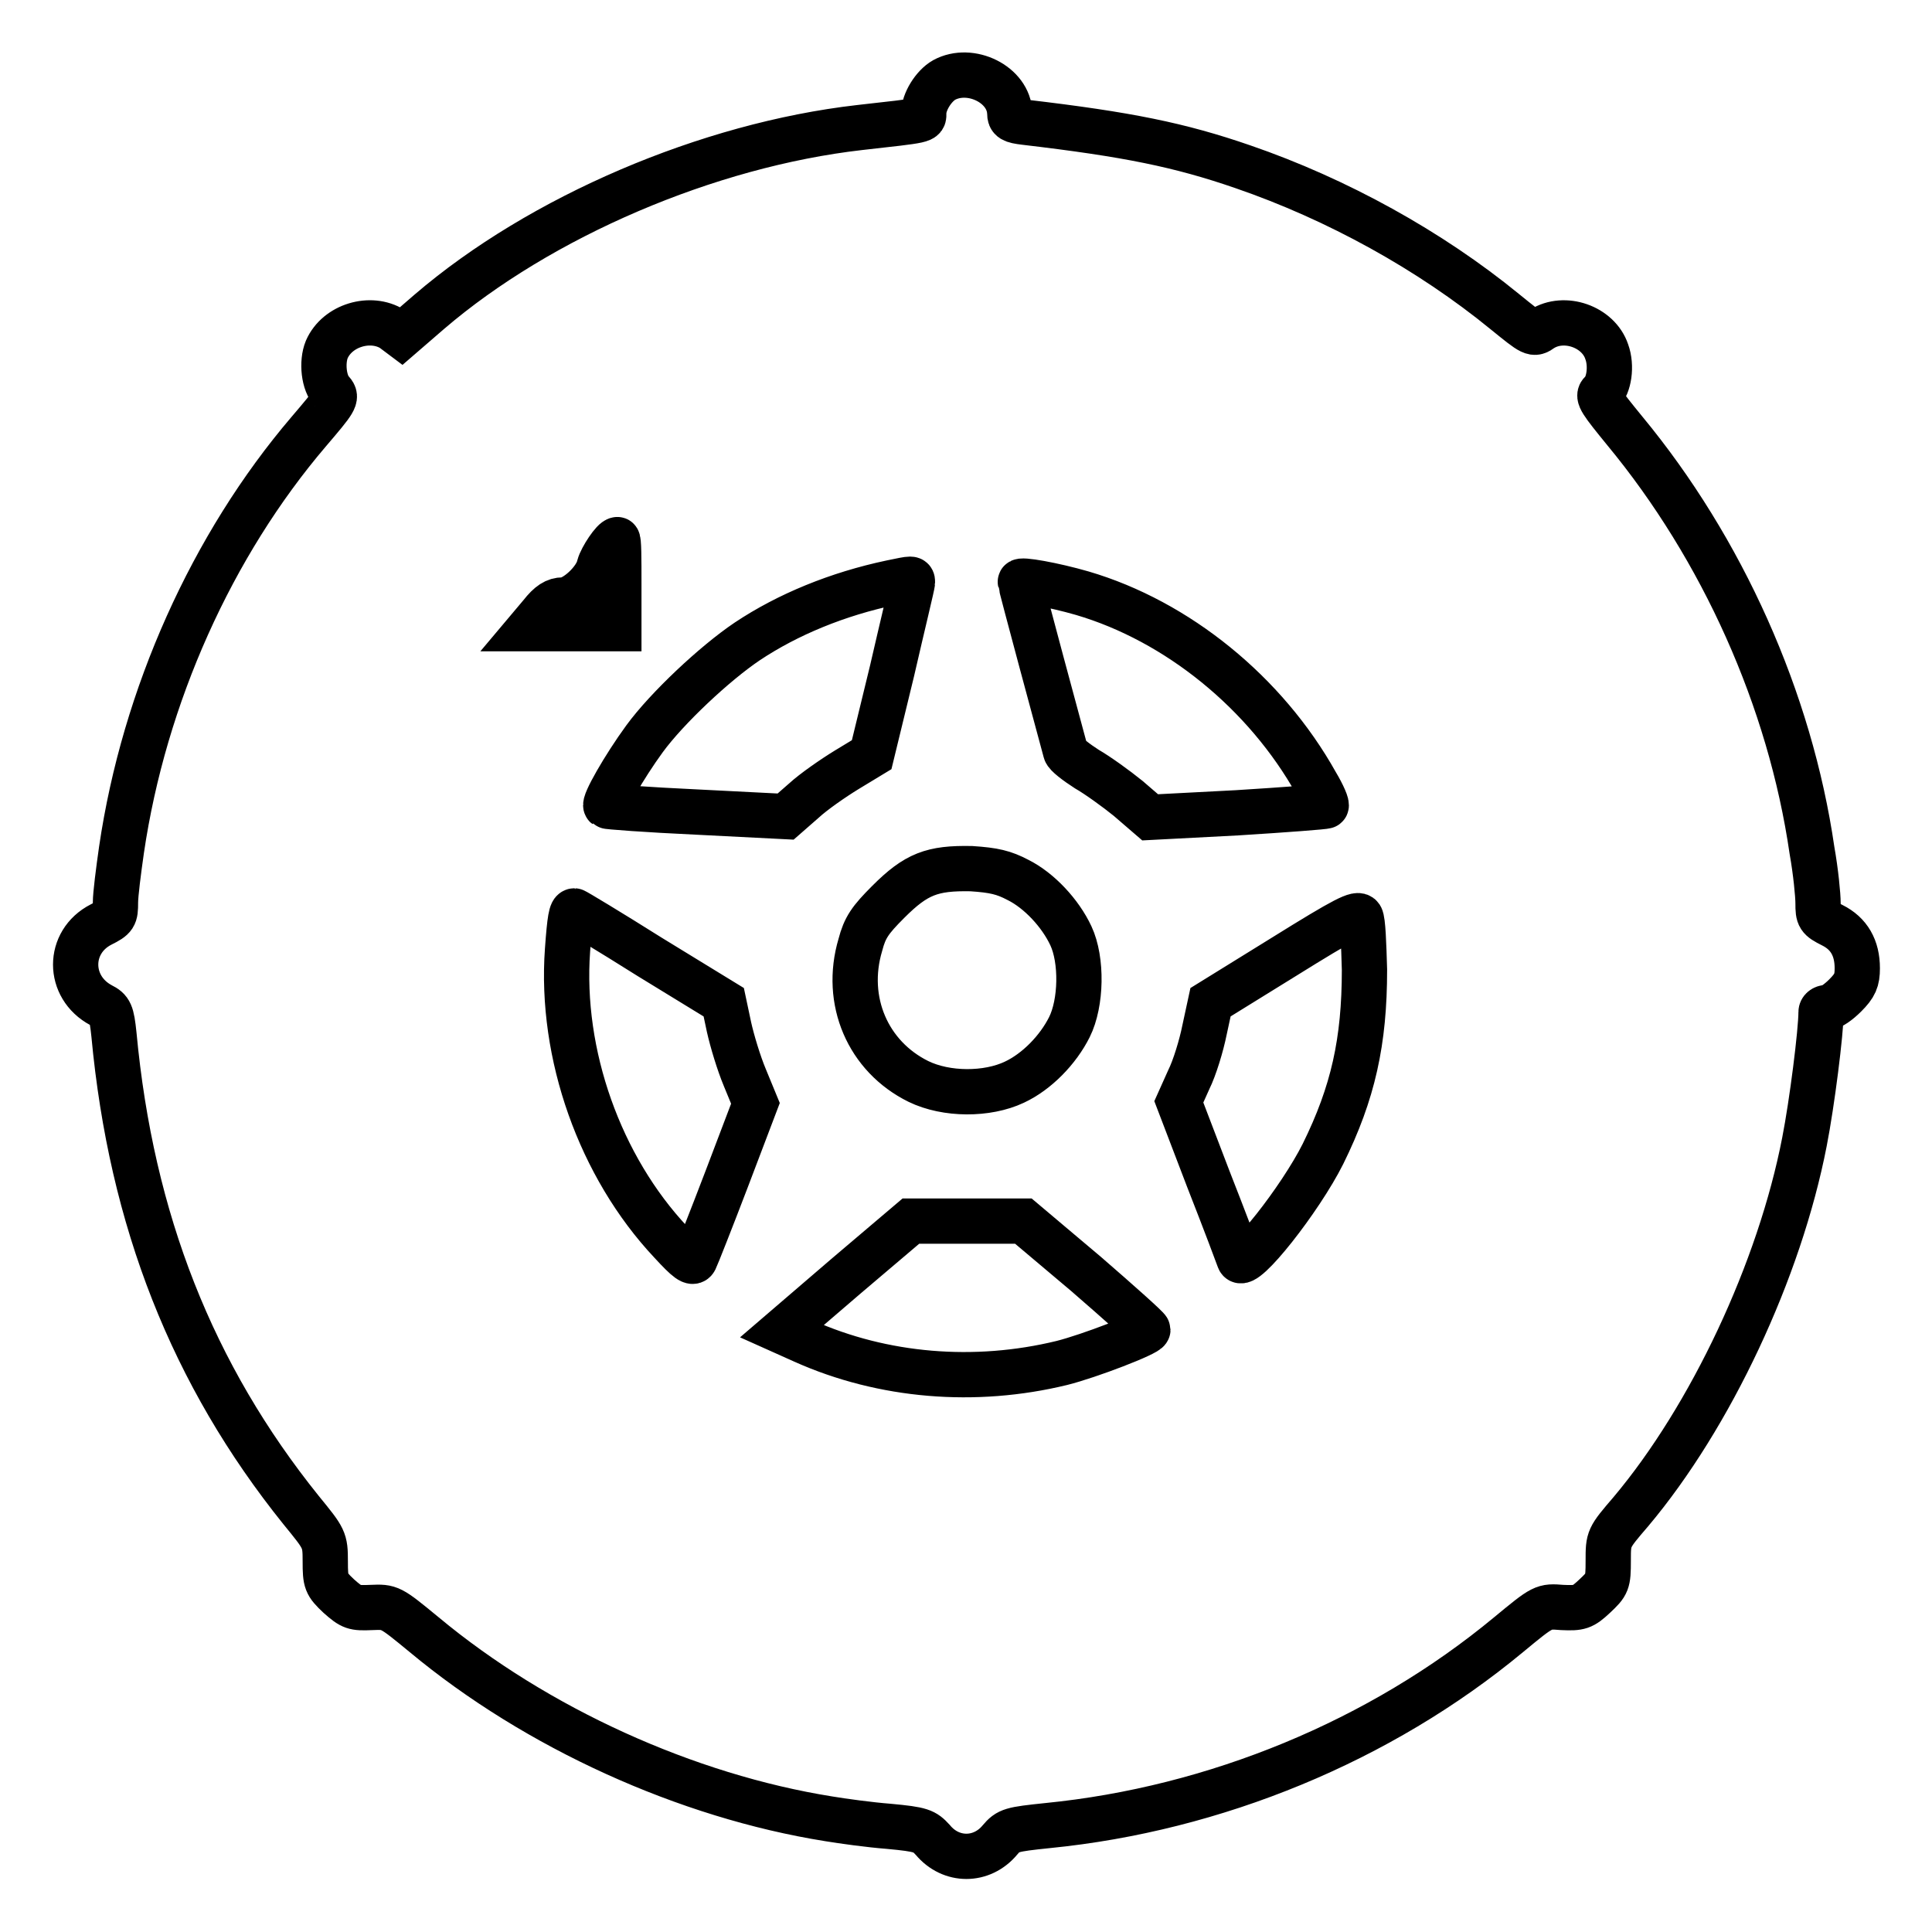 <?xml version="1.0" encoding="utf-8"?>
<!-- Svg Vector Icons : http://www.onlinewebfonts.com/icon -->
<!DOCTYPE svg PUBLIC "-//W3C//DTD SVG 1.1//EN" "http://www.w3.org/Graphics/SVG/1.1/DTD/svg11.dtd">
<svg version="1.1" xmlns="http://www.w3.org/2000/svg" xmlns:xlink="http://www.w3.org/1999/xlink" x="0px" y="0px" viewBox="0 0 256 256" enable-background="new 0 0 256 256" xml:space="preserve">
<g><g><g><path stroke-width="6" fill-opacity="0" stroke="#000000"  d="M125.1,10.6c-1.4,0.8-2.7,2.9-2.7,4.4c0,1,0.4,0.9-8.5,1.9c-20.1,2.3-42.3,11.8-57,24.4l-3.7,3.2l-1.2-0.9c-2.9-1.8-7.3-0.5-8.7,2.7c-0.7,1.7-0.4,4.5,0.7,5.6c0.7,0.8,0.4,1.2-3.1,5.3c-12.8,15-21.8,35-24.8,55.4c-0.4,2.8-0.8,5.9-0.8,7c0,1.8-0.1,2-1.9,2.9c-4.5,2.3-4.5,8.3,0,10.7c1.2,0.6,1.4,1,1.7,3.9c2.3,24.6,10.4,45.1,24.8,63c3.1,3.8,3.2,3.9,3.2,6.8c0,2.7,0.1,3,1.8,4.6c1.7,1.5,2,1.6,4.3,1.5c2.5-0.1,2.5-0.1,7,3.6C71.1,229,91,238,109.8,241c1.8,0.3,5.4,0.8,8,1c4.3,0.4,4.7,0.6,5.8,1.8c2.4,2.9,6.5,2.9,8.9,0c1.1-1.3,1.5-1.4,6.3-1.9c22.2-2.2,44.1-11.2,61.1-25.3c4.6-3.8,4.6-3.8,7.1-3.6c2.3,0.1,2.7,0,4.3-1.5c1.7-1.6,1.8-1.8,1.8-4.7c0-3,0-3,3-6.5c10.6-12.6,19.7-32,23-49c1-5.1,2.2-14.6,2.2-17.2c0-0.3,0.3-0.6,0.8-0.6s1.5-0.7,2.4-1.6c1.3-1.3,1.6-2,1.6-3.6c0-2.7-1.1-4.6-3.3-5.7c-1.8-0.9-1.9-1.1-1.9-2.9c0-1.1-0.3-4.2-0.8-7c-2.9-20-11.9-40-24.8-55.6c-3.1-3.8-3.7-4.6-3.1-5.1c1-0.9,1.4-3.5,0.7-5.4c-1.1-3.3-5.6-4.9-8.6-3c-1.1,0.8-1.2,0.7-4.9-2.3c-9.9-8.1-22.2-14.9-34.7-19.2c-8.4-2.9-15.3-4.3-28.9-5.9c-1.7-0.2-2-0.4-2-1.2C133.7,11.2,128.6,8.7,125.1,10.6z M82,77.4v5.9h-6h-5.9l1.6-1.9c1.1-1.4,1.9-1.9,2.9-1.9c1.6,0,4.4-2.6,4.8-4.5c0.3-1.1,1.9-3.5,2.4-3.5C82,71.4,82,74.1,82,77.4z M120.9,77.2c0,0.3-1.3,5.6-2.7,11.7l-2.7,11.1l-3.3,2c-1.8,1.1-4.4,2.9-5.7,4.1l-2.4,2.1l-11.8-0.6c-6.5-0.3-11.9-0.7-12-0.8c-0.4-0.3,2.4-5.2,5.1-8.9c3-4.1,9.3-10,13.6-12.9c5.4-3.6,12-6.3,19.1-7.8C121,76.6,120.9,76.6,120.9,77.2z M143.4,78.6c12.6,3.7,24.3,13.2,31,25.2c0.9,1.5,1.5,2.9,1.3,3c-0.1,0.1-5.4,0.5-11.8,0.9l-11.5,0.6l-2.9-2.5c-1.6-1.3-4.1-3.1-5.5-3.9c-1.4-0.9-2.7-1.9-2.8-2.3c-0.6-2.2-6-22.2-6-22.5C135.1,76.7,139.6,77.5,143.4,78.6z M134.9,116.6c2.8,1.4,5.6,4.4,7,7.4c1.5,3.2,1.4,8.9-0.2,12.1c-1.5,3-4.3,5.9-7.3,7.3c-3.6,1.7-9,1.7-12.7-0.1c-6.7-3.3-9.9-10.7-7.7-18.1c0.6-2.3,1.3-3.3,3.7-5.7c3.7-3.7,5.8-4.5,11-4.4C131.7,115.3,133,115.6,134.9,116.6z M86.1,126.8l9.8,6l0.7,3.3c0.4,1.8,1.3,4.8,2.1,6.7l1.4,3.4l-3.8,10c-2.1,5.5-4,10.3-4.2,10.7c-0.3,0.6-1,0.1-3.2-2.3c-9.4-10-14.7-24.9-13.7-38.7c0.3-4.2,0.5-5.2,0.9-5.2C76.2,120.7,80.7,123.4,86.1,126.8z M180.8,128.5c0,9.5-1.5,16.3-5.5,24.4c-3,6-10.5,15.5-11.1,14c-0.1-0.3-1.9-5.1-4.1-10.7l-3.9-10.2l1.3-2.9c0.8-1.6,1.7-4.6,2.1-6.6l0.8-3.7l9.7-6c8.2-5.1,9.8-5.9,10.2-5.3C180.6,122,180.7,125.1,180.8,128.5z M143.9,168.8c4.5,3.9,8.2,7.2,8.2,7.4c0,0.5-7.8,3.5-11.4,4.4c-11.5,2.8-23.7,1.8-34.2-2.9l-2.9-1.3l8.5-7.3l8.6-7.3l7.4,0l7.5,0L143.9,168.8z"/></g></g></g>
</svg>